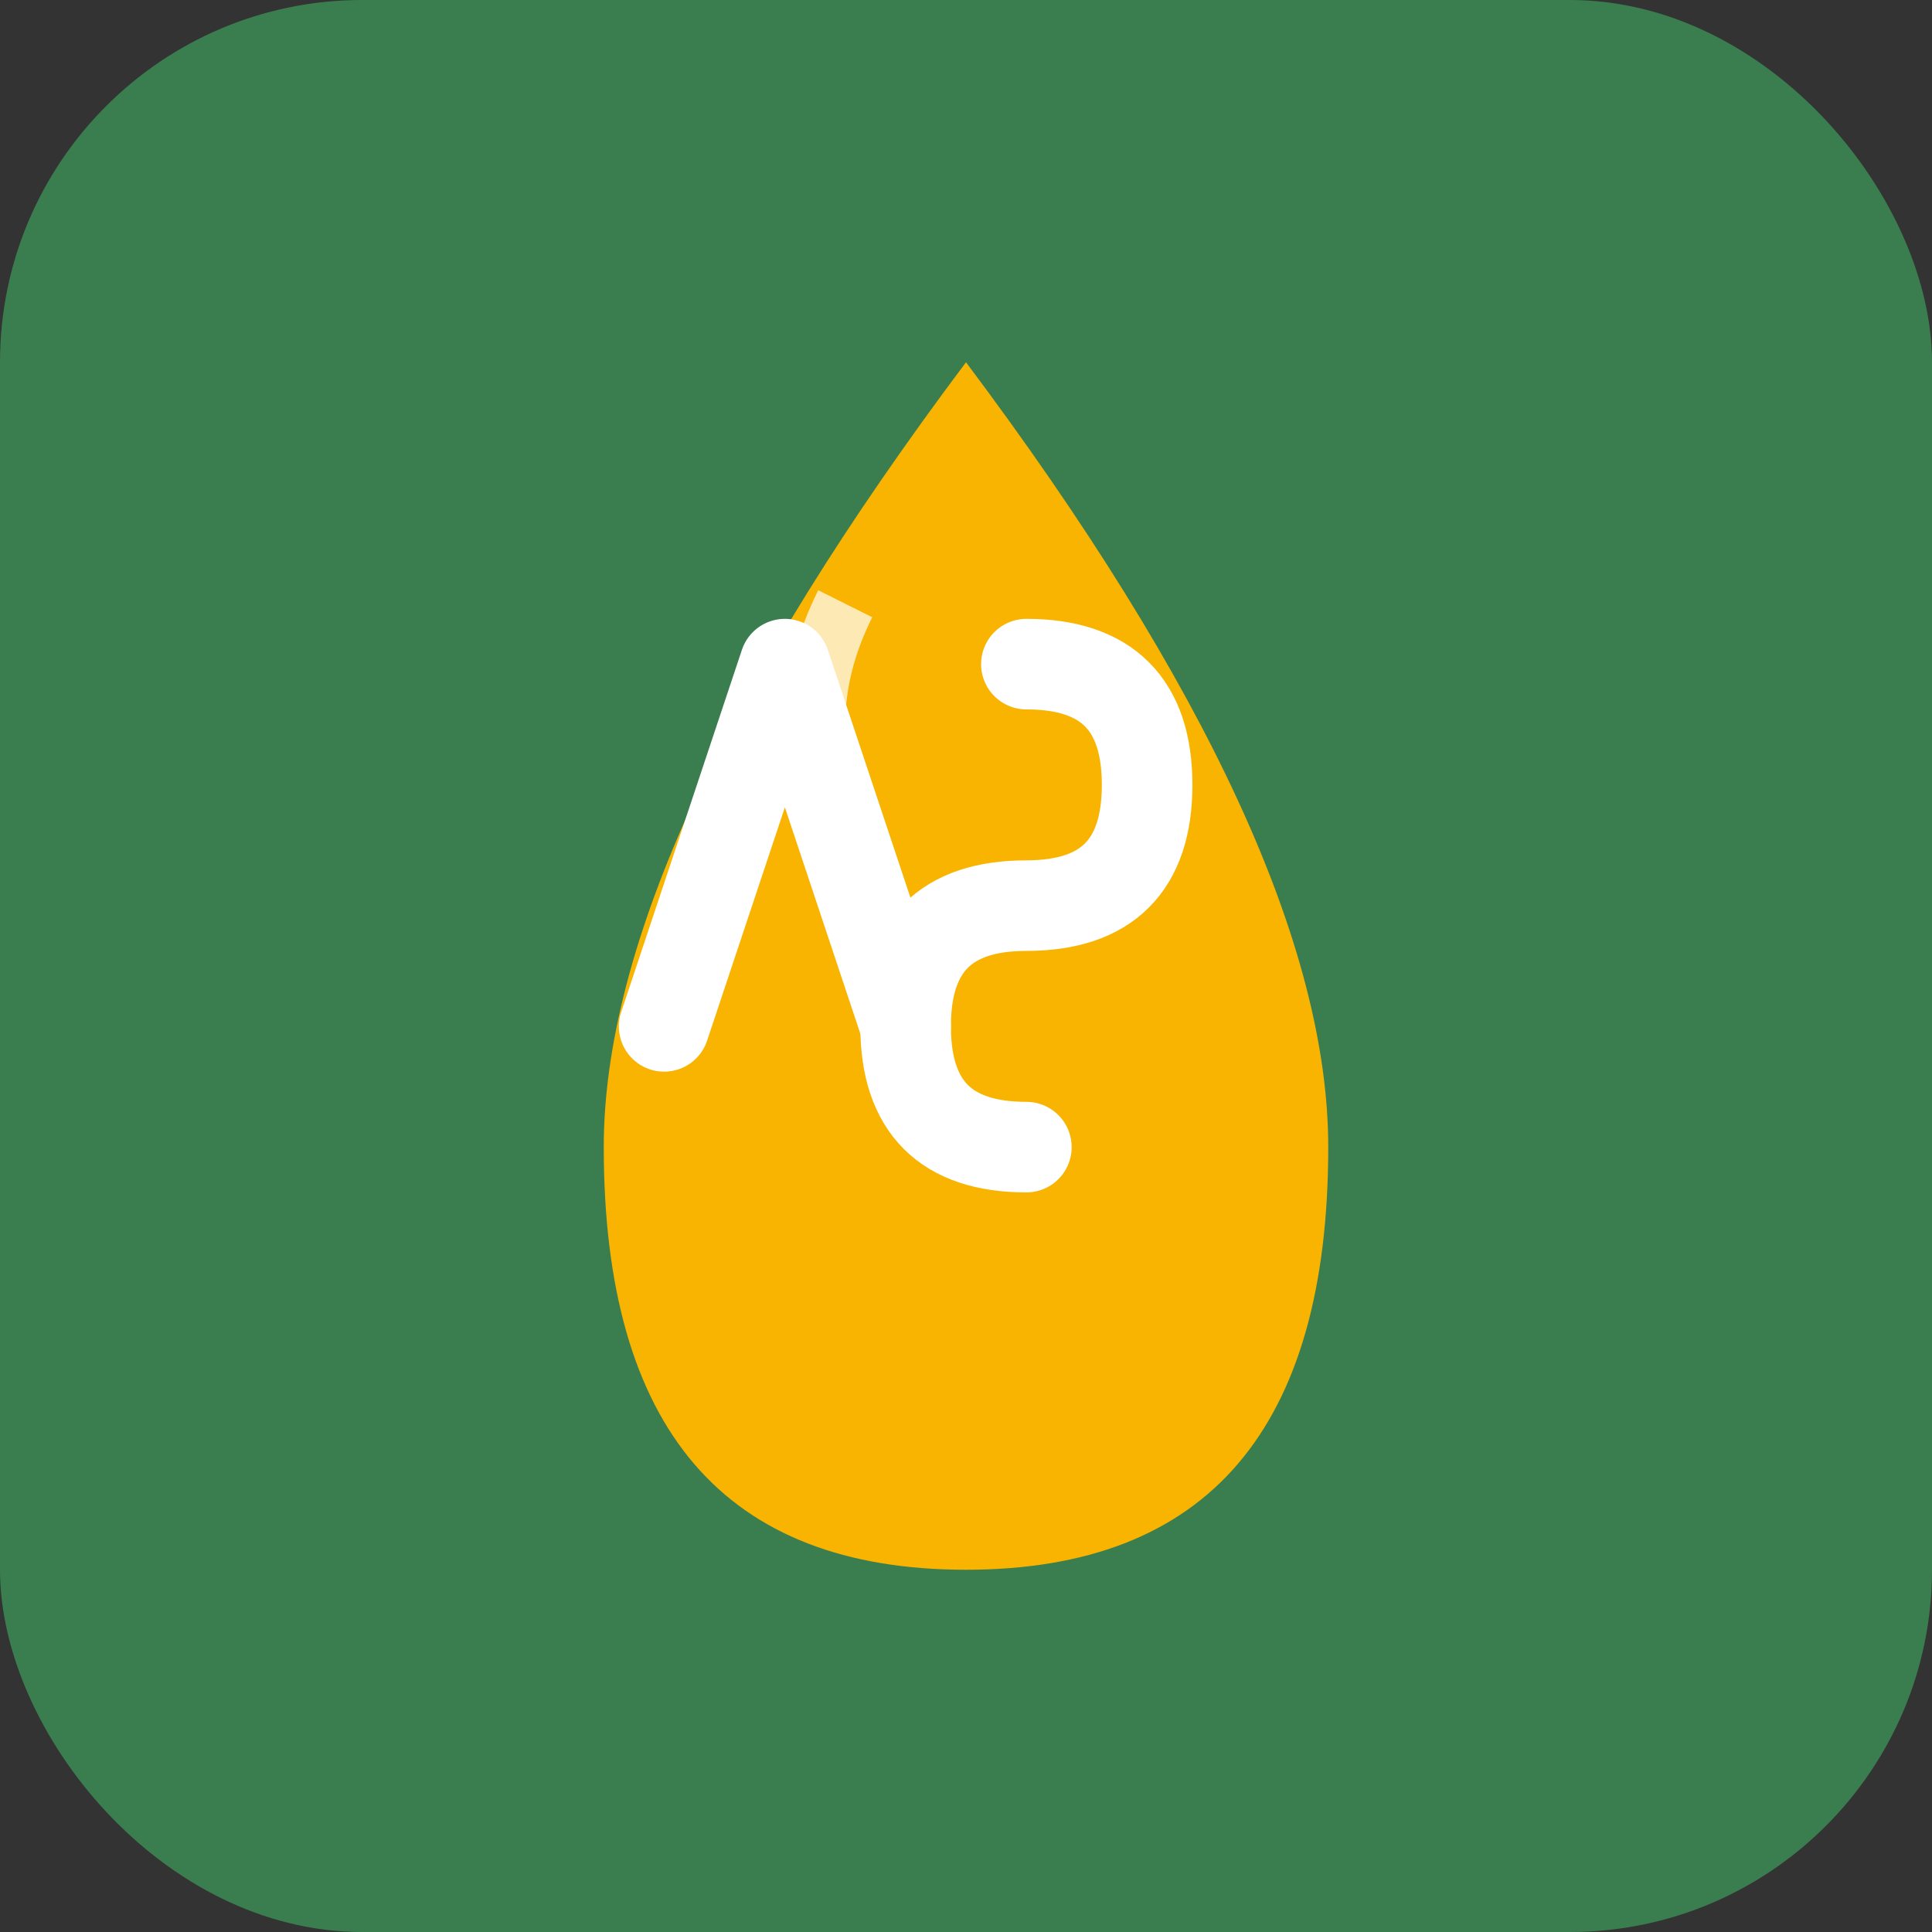 <?xml version="1.0" encoding="UTF-8"?>
<svg width="32" height="32" viewBox="0 0 32 32" xmlns="http://www.w3.org/2000/svg">
  <rect x="0" y="0" width="32" height="32" fill="#333333" stroke="none"/>
  <!-- Background -->
  <rect width="32" height="32" rx="6" fill="#3a7e4f"/>
  
  <!-- Oil drop -->
  <path d="M 16,26 Q 10,26 10,19 Q 10,14 16,6 Q 22,14 22,19 Q 22,26 16,26 Z" fill="#f8b400"/>
  
  <!-- Stylized "VS" letters -->
  <g transform="translate(16, 17)">
    <!-- V -->
    <path d="M -5,0 L -3,-6 L -1,0" stroke="#fff" stroke-width="1.5" fill="none" stroke-linecap="round" stroke-linejoin="round"/>
    
    <!-- S -->
    <path d="M 1,-6 Q 3,-6 3,-4 Q 3,-2 1,-2 Q -1,-2 -1,0 Q -1,2 1,2" stroke="#fff" stroke-width="1.5" fill="none" stroke-linecap="round" stroke-linejoin="round"/>
  </g>
  
  <!-- Shine effect on the oil drop -->
  <path d="M 14,14 Q 13,12 14,10" stroke="#fff" stroke-width="1" fill="none" opacity="0.7"/>
</svg>